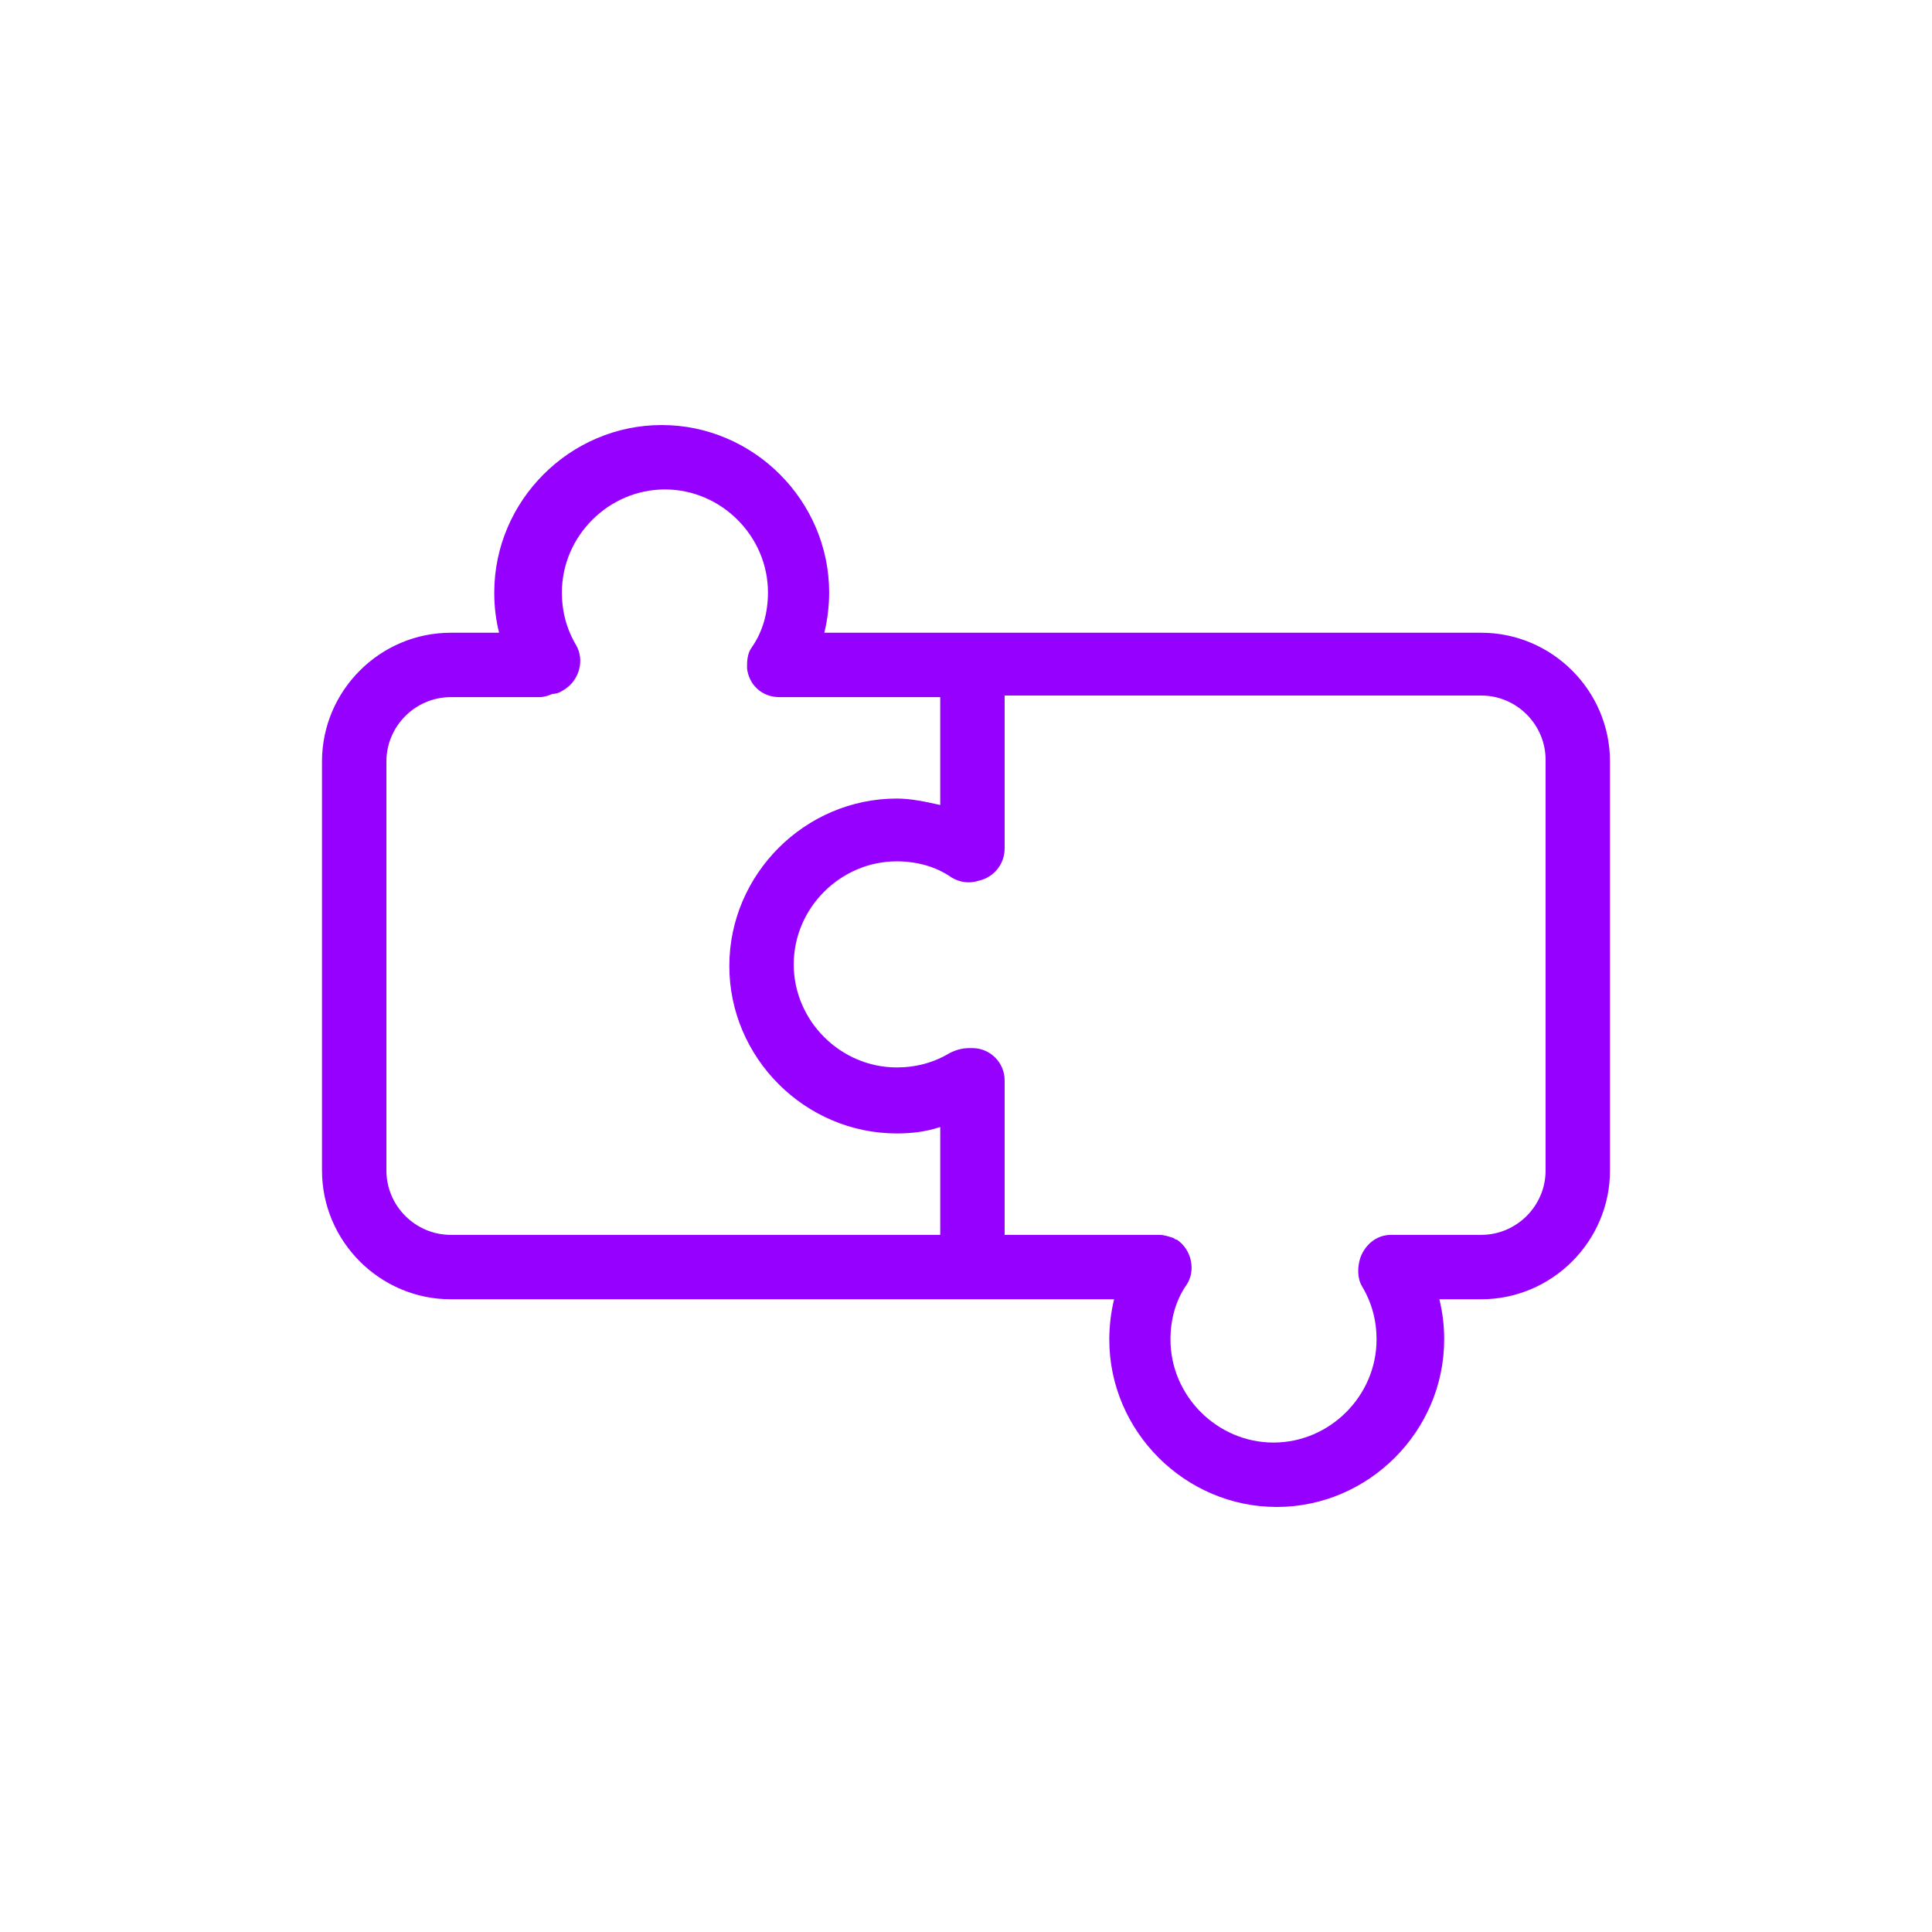 <?xml version="1.0" encoding="utf-8"?>
<!-- Generator: Adobe Illustrator 28.0.0, SVG Export Plug-In . SVG Version: 6.00 Build 0)  -->
<svg version="1.1" xmlns="http://www.w3.org/2000/svg" xmlns:xlink="http://www.w3.org/1999/xlink" x="0px" y="0px" width="120px"
	 height="120px" viewBox="0 0 120 120" style="enable-background:new 0 0 120 120;" xml:space="preserve">
<style type="text/css">
	.st0{fill:#9600FF;}
	.st1{fill-rule:evenodd;clip-rule:evenodd;fill:#9600FF;}
	.st2{filter:url(#Adobe_OpacityMaskFilter);}
	.st3{fill-rule:evenodd;clip-rule:evenodd;fill:#FFFFFF;}
	.st4{mask:url(#mask-2_00000026164079899484681900000015477938084864844451_);fill-rule:evenodd;clip-rule:evenodd;fill:#9600FF;}
	.st5{fill:none;}
</style>
<g id="ICONS">
	<path class="st0" d="M92,39.3H60.4h-0.1h-9.1c0.2-0.8,0.3-1.7,0.3-2.5c0-5.7-4.7-10.4-10.4-10.4s-10.4,4.7-10.4,10.4
		c0,0.9,0.1,1.7,0.3,2.5H28c-4.4,0-8,3.6-8,8v25.4c0,4.4,3.6,8,8,8h32.4h0.1h8.7c-0.2,0.8-0.3,1.7-0.3,2.5c0,5.7,4.7,10.4,10.4,10.4
		s10.4-4.7,10.4-10.4c0-0.9-0.1-1.7-0.3-2.5H92c4.4,0,8-3.6,8-8v-2V47.3C100,42.9,96.4,39.3,92,39.3z M24,72.7V47.3c0-2.2,1.8-4,4-4
		h5.5c0.3,0,0.6-0.1,0.8-0.2c0.3,0,0.5-0.1,0.8-0.3c0.9-0.6,1.2-1.8,0.7-2.7c-0.6-1-0.9-2.1-0.9-3.3c0-3.5,2.9-6.4,6.4-6.4
		s6.4,2.9,6.4,6.4c0,1.2-0.3,2.4-1,3.4c-0.3,0.4-0.3,0.9-0.3,1.3c0.1,1,0.9,1.8,2,1.8h10V50c-0.9-0.2-1.8-0.4-2.7-0.4
		c-5.7,0-10.4,4.7-10.4,10.4s4.7,10.4,10.4,10.4c0.9,0,1.8-0.1,2.7-0.4v6.7H28C25.8,76.7,24,74.9,24,72.7z M96,72.7c0,2.2-1.8,4-4,4
		h-5.6c-0.9,0-1.6,0.6-1.9,1.4c-0.2,0.6-0.2,1.3,0.1,1.8c0.6,1,0.9,2.1,0.9,3.3c0,3.5-2.9,6.4-6.4,6.4s-6.4-2.9-6.4-6.4
		c0-1.2,0.3-2.4,1-3.4c0.6-0.9,0.3-2.2-0.6-2.8C73.1,77,73,77,72.9,76.9c-0.3-0.1-0.6-0.2-0.9-0.2h-9.6v-9.6c0-1.1-0.9-2-2-2
		c-0.1,0-0.1,0-0.2,0c-0.4,0-0.8,0.1-1.2,0.3c-1,0.6-2.1,0.9-3.3,0.9c-3.5,0-6.4-2.9-6.4-6.4s2.9-6.4,6.4-6.4c1.2,0,2.4,0.3,3.4,1
		c0.5,0.3,1.1,0.4,1.7,0.2c0.9-0.2,1.6-1,1.6-2v-9.5H92c2.2,0,4,1.8,4,4v23.4V72.7z"/>
</g>
<g id="voor_SVG">
	<rect class="st5" width="120" height="120"/>
</g>
</svg>
